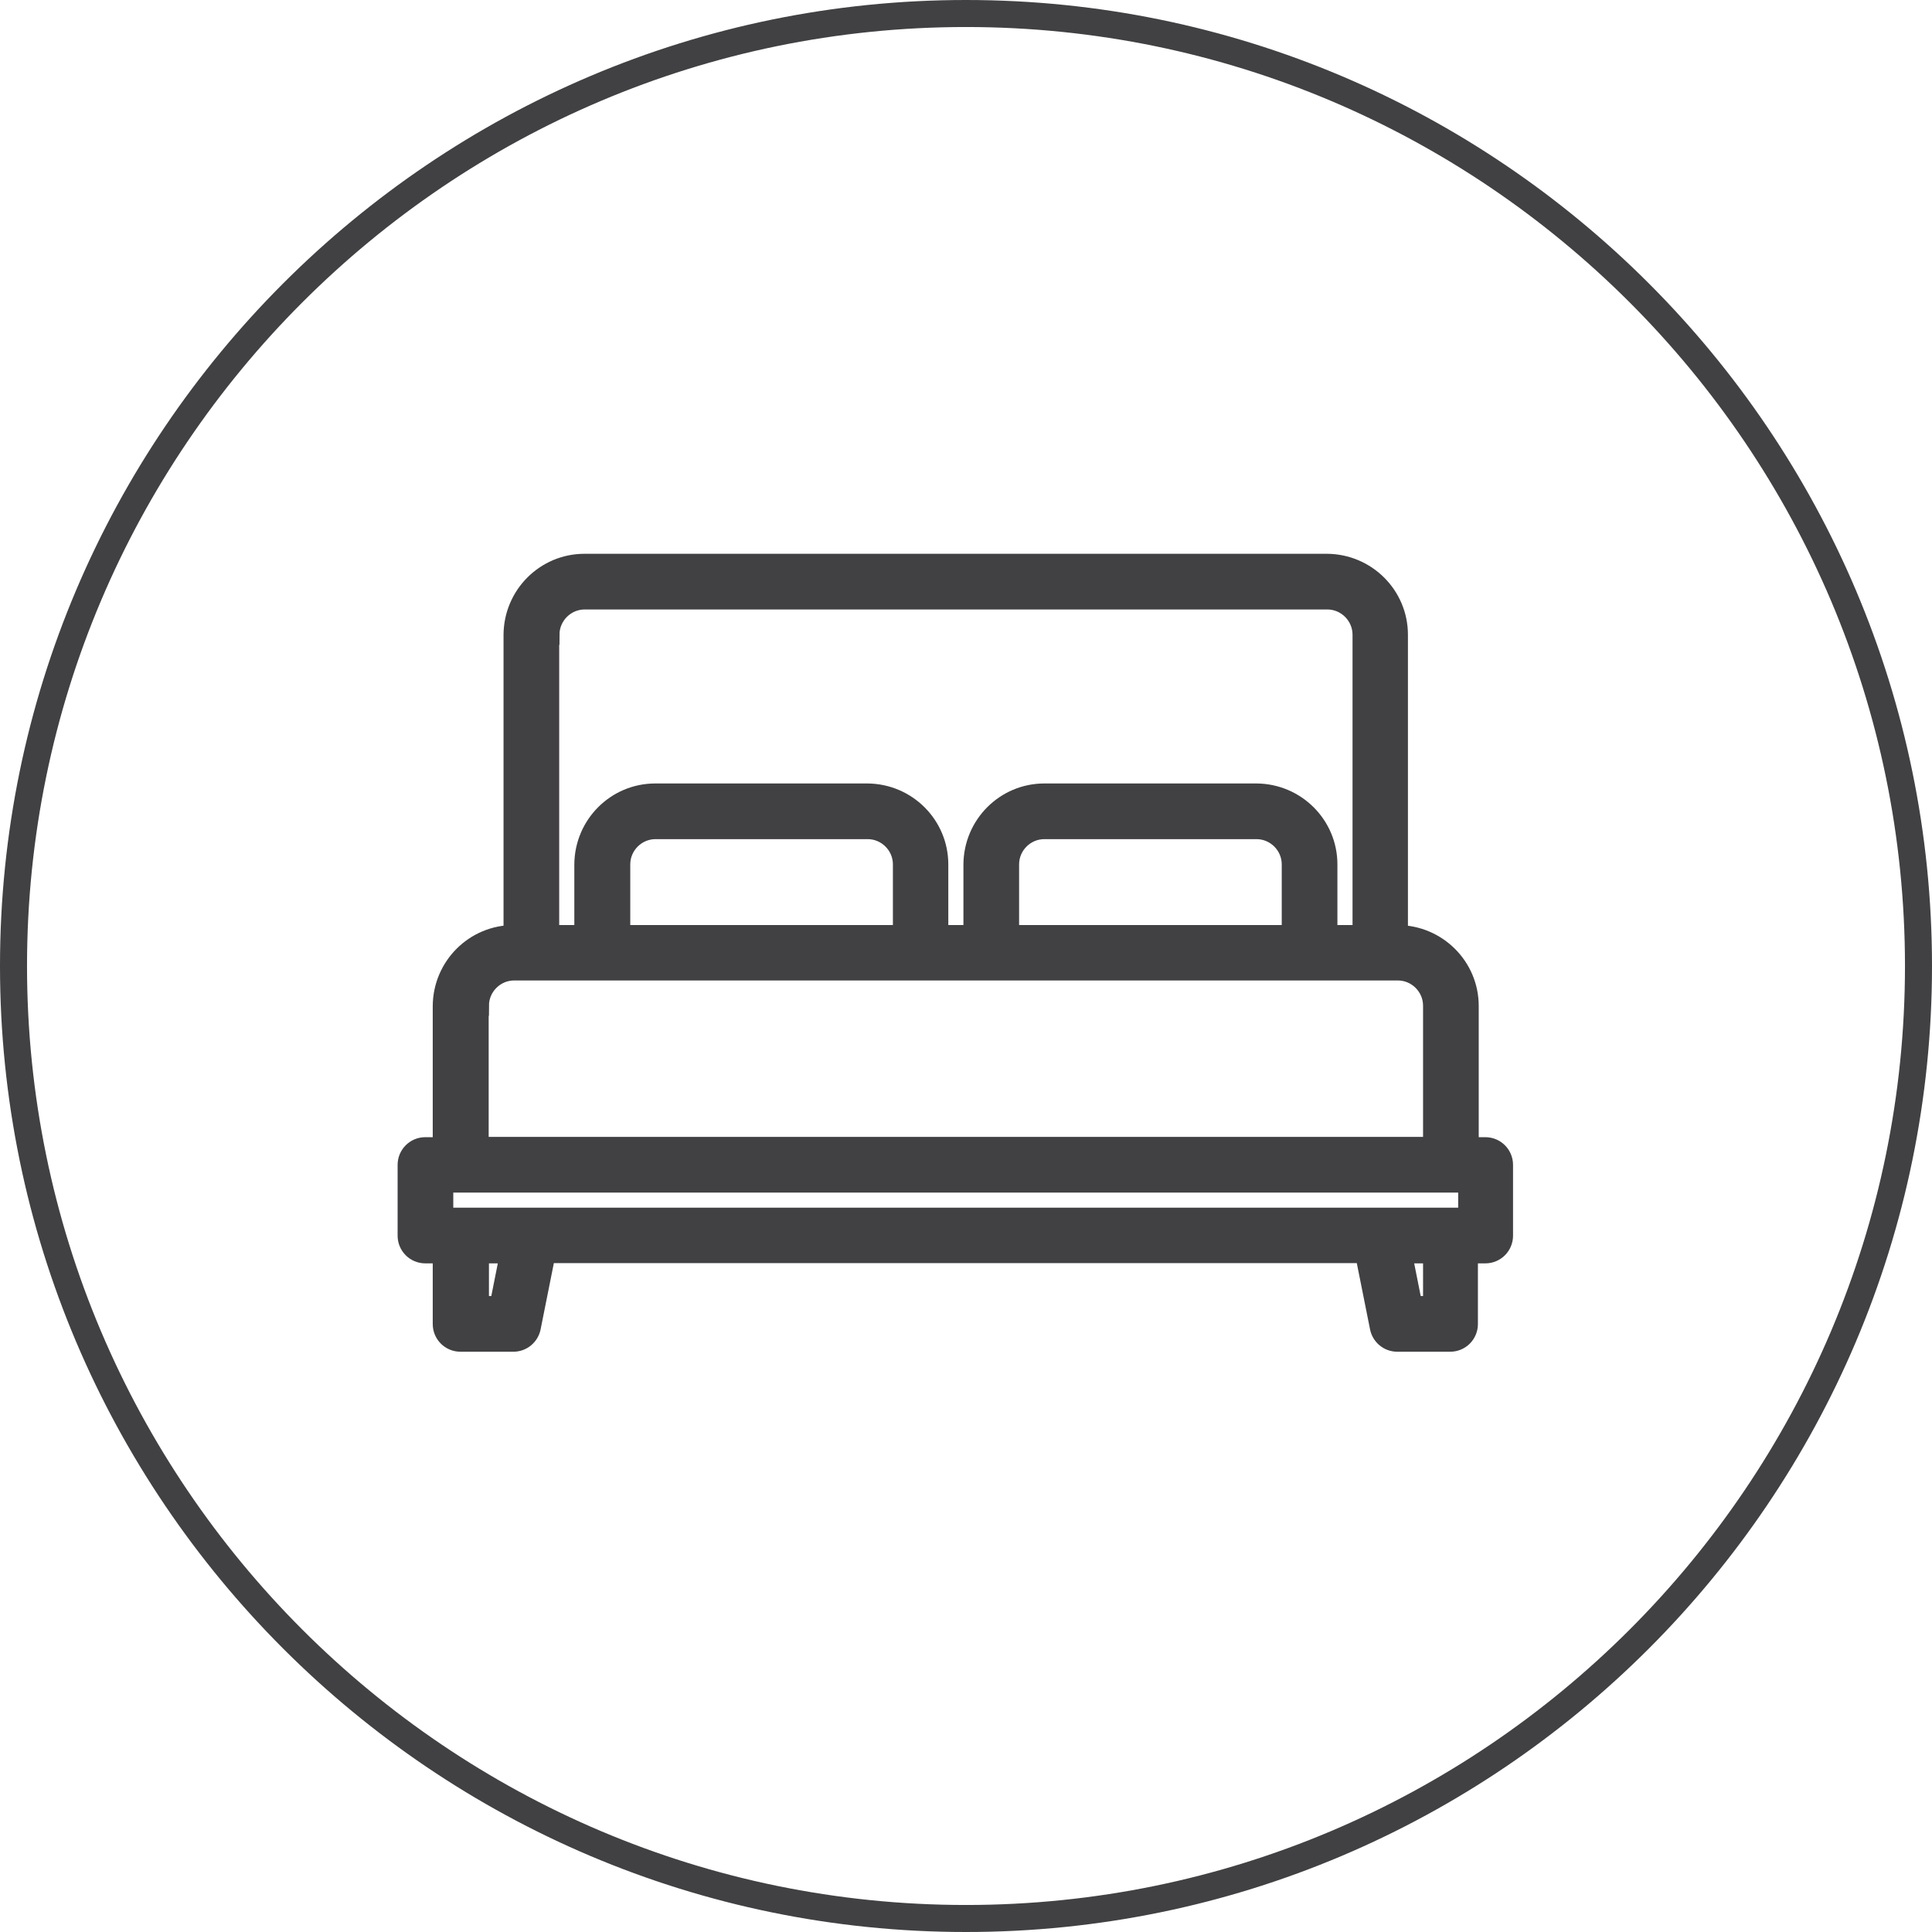 <svg xmlns="http://www.w3.org/2000/svg" id="Layer_2" viewBox="0 0 71.5 71.5"><defs><style>.cls-1{stroke:#414042;stroke-miterlimit:10;stroke-width:.75px;}.cls-1,.cls-2{fill:#414042;}</style></defs><g id="Duta_Perintis"><g><path class="cls-2" d="M35.75,71.5C16.04,71.5,0,55.46,0,35.75S16.04,0,35.75,0s35.75,16.04,35.75,35.75-16.04,35.75-35.75,35.75ZM35.75,1C16.59,1,1,16.59,1,35.75s15.59,34.75,34.75,34.75h0c19.16,0,34.75-15.59,34.75-34.75S54.91,1,35.75,1Z"></path><path class="cls-1" d="M55,42.46h-.65v-5.23c0-1.44-1.17-2.61-2.62-2.62v-11.12c0-1.44-1.17-2.61-2.62-2.62H21.63c-1.44,0-2.61,1.17-2.62,2.62v11.12c-1.44,0-2.61,1.17-2.62,2.62v5.23h-.65c-.36,0-.65,.29-.65,.65v2.62c0,.36,.29,.65,.65,.65h.65v2.62c0,.36,.29,.65,.65,.65h1.96c.31,0,.58-.22,.64-.53l.55-2.75h30.33l.55,2.75c.06,.31,.33,.53,.64,.53h1.96c.36,0,.65-.29,.65-.65v-2.62h.65c.36,0,.65-.29,.65-.65v-2.62c0-.36-.29-.65-.65-.65ZM20.33,23.49c0-.72,.59-1.31,1.31-1.31h27.48c.72,0,1.31,.59,1.31,1.31v11.12h-1.31v-2.62c0-1.44-1.17-2.61-2.62-2.62h-7.85c-1.44,0-2.61,1.17-2.62,2.62v2.62h-1.31v-2.62c0-1.44-1.17-2.61-2.62-2.62h-7.85c-1.44,0-2.61,1.17-2.62,2.62v2.62h-1.31v-11.12Zm27.48,8.5v2.62h-10.47v-2.62c0-.72,.59-1.31,1.31-1.31h7.85c.72,0,1.31,.59,1.31,1.31Zm-14.39,0v2.62h-10.47v-2.62c0-.72,.59-1.31,1.31-1.31h7.85c.72,0,1.31,.59,1.31,1.31Zm-15.7,5.23c0-.72,.59-1.31,1.31-1.31H51.73c.72,0,1.31,.59,1.31,1.31v5.23H17.71v-5.23Zm.77,11.12h-.77v-1.96h1.16l-.39,1.96Zm34.55,0h-.77l-.39-1.96h1.16v1.96Zm1.31-3.27H16.4v-1.31H54.34v1.31Z"></path></g></g></svg>